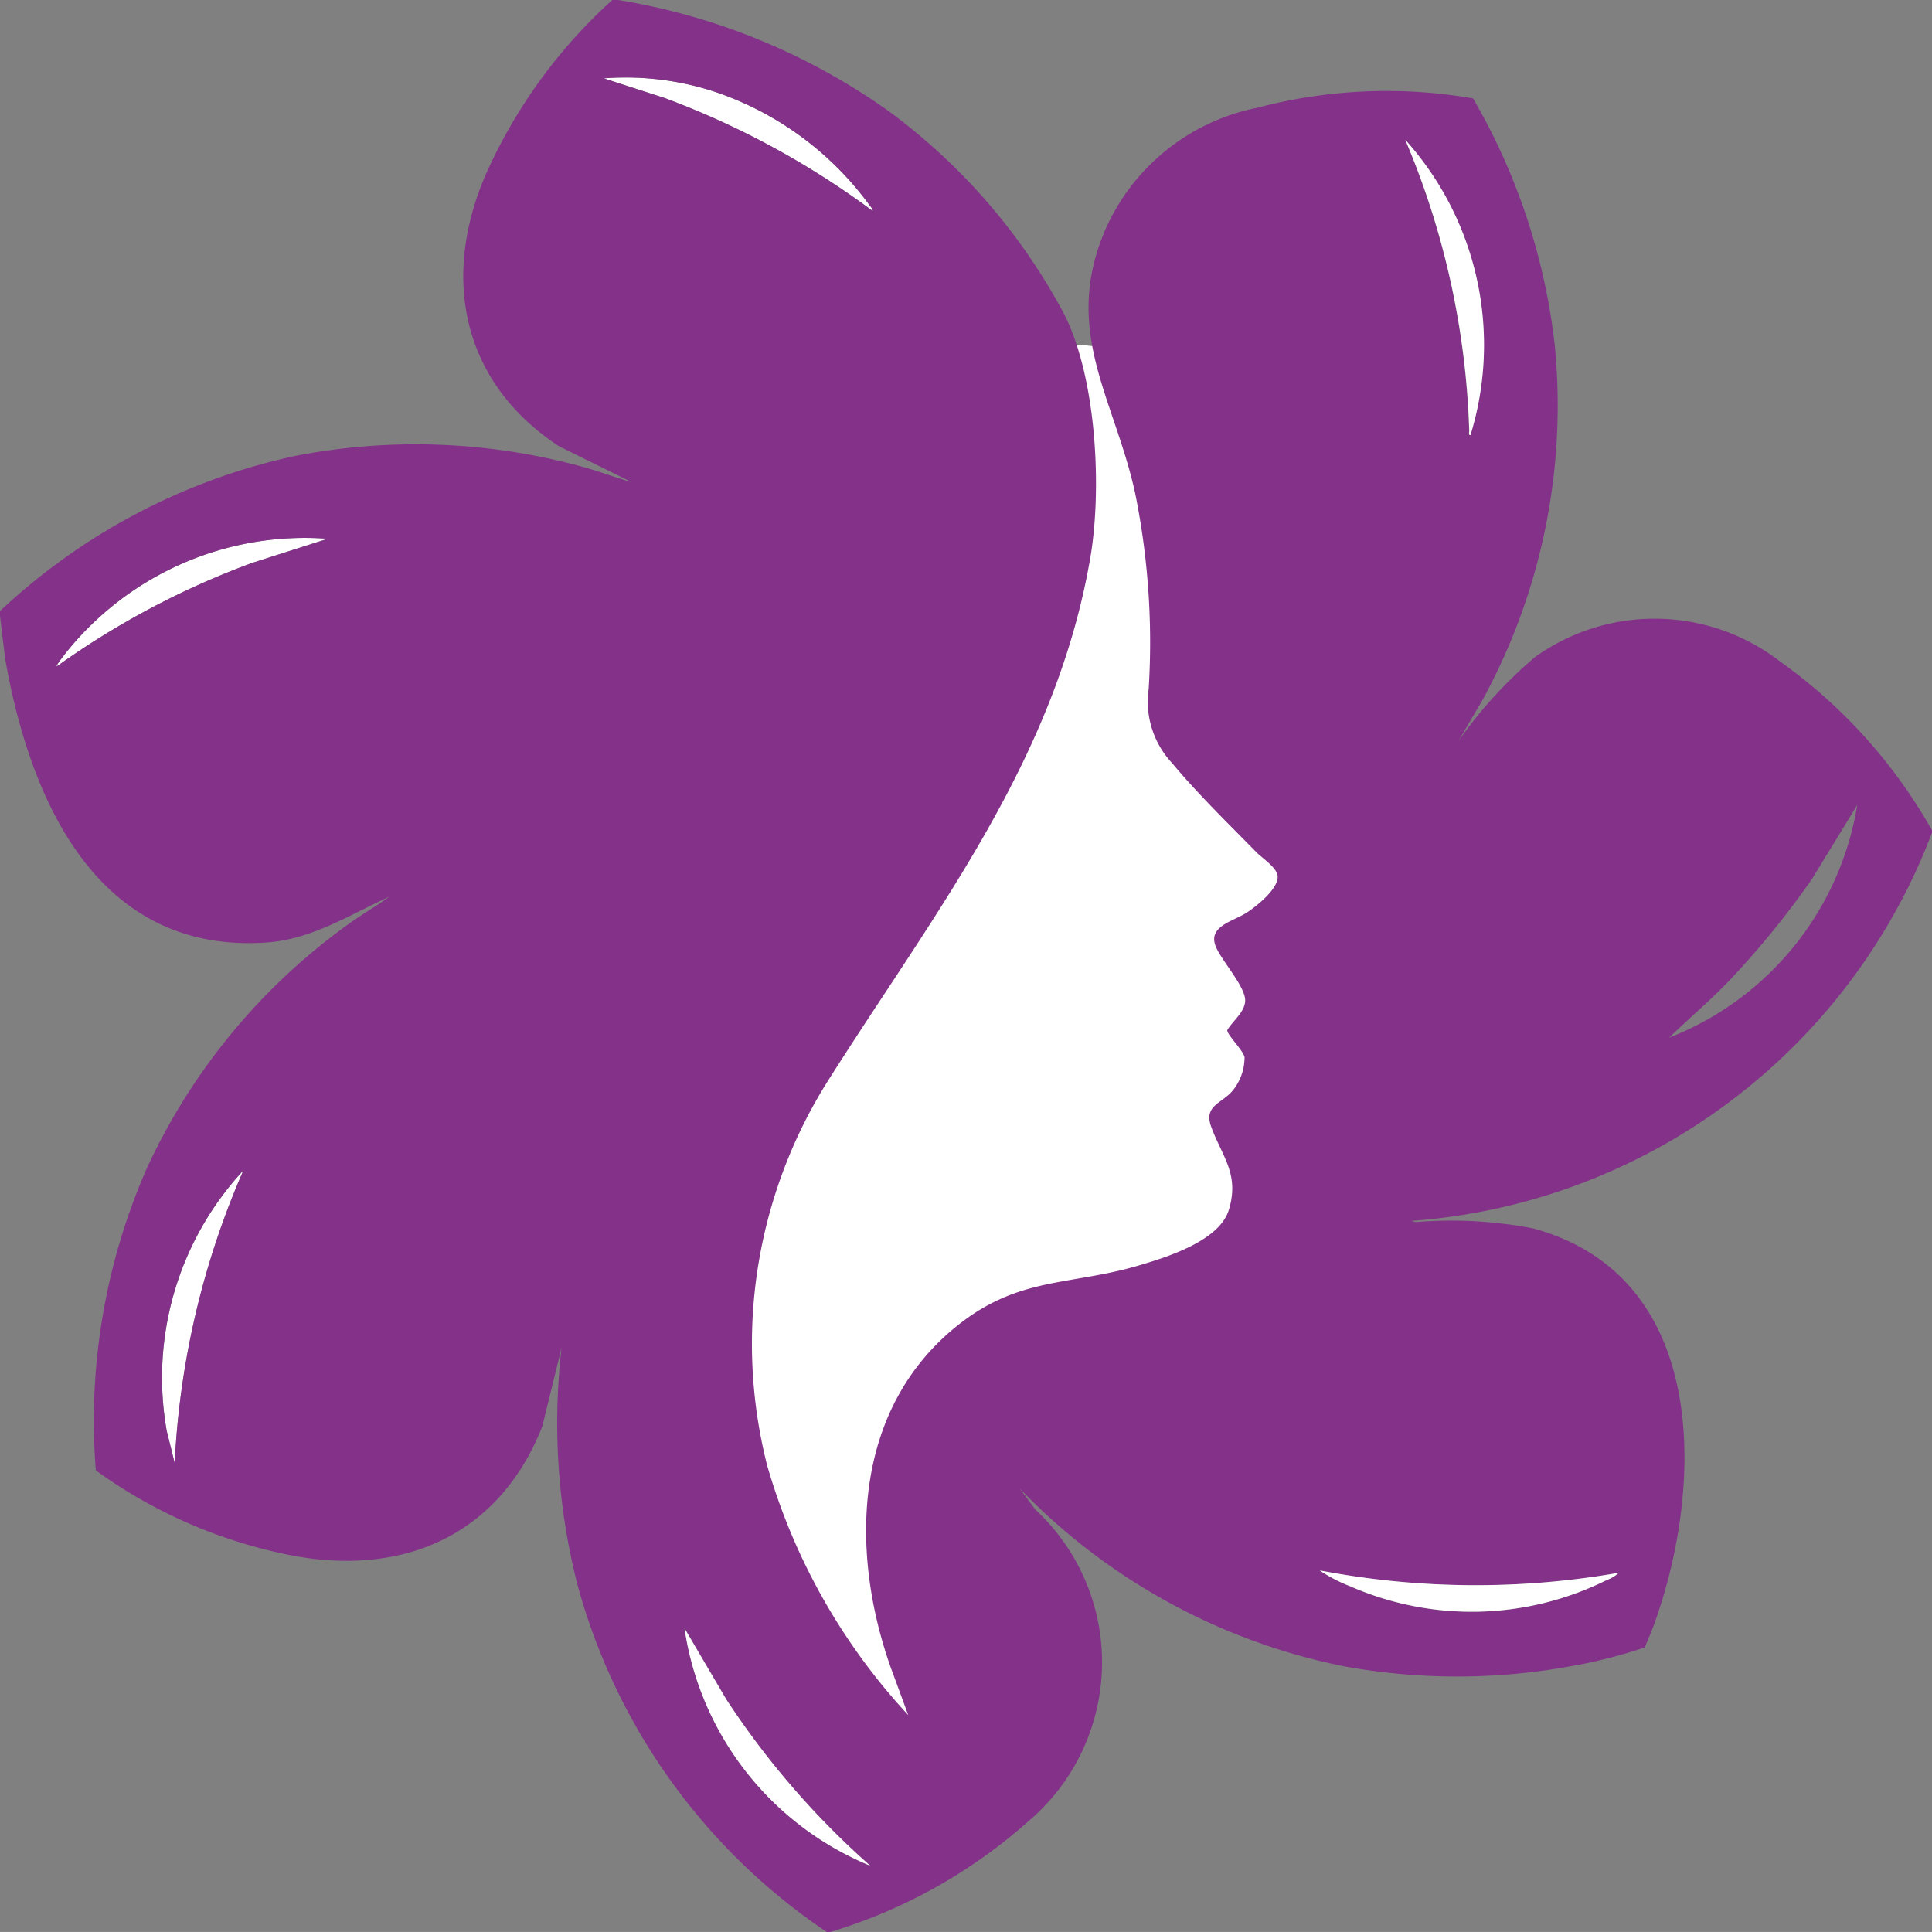 <svg xmlns="http://www.w3.org/2000/svg" width="74.106" height="74.105" viewBox="0 0 74.106 74.105">
  <rect x="0" y="0" width="74.106" height="74.105" fill="#808080" stroke="none"/>
  <g id="Grupo_10989" data-name="Grupo 10989" transform="translate(8734.383 21163.383)">
    <path id="Trazado_5102" data-name="Trazado 5102" d="M-8695.855-21152.723s-3.862-1.234-5.63,0-14.5,30.463-14.5,30.463l5.918,20.053,6.061,2.965,2.518-12.822,9.53-3.838,5.2-15.455Z" transform="translate(5.621 3.091)" fill="#fff"/>
    <g id="Grupo_10985" data-name="Grupo 10985" transform="translate(-8734.383 -21163.383)">
      <path id="Trazado_5094" data-name="Trazado 5094" d="M135.56,21.19a32.082,32.082,0,0,0-7.986-4.334l-2.323-.751a10.938,10.938,0,0,1,4.474.588,12.171,12.171,0,0,1,5.714,4.271c.031.045.157.185.121.225" transform="translate(-102.09 -13.099)" fill="#fff"/>
      <path id="Trazado_5095" data-name="Trazado 5095" d="M34.007,253.984l-.309-1.239a11.692,11.692,0,0,1,2.944-9.994,31.849,31.849,0,0,0-2.635,11.234" transform="translate(-27.304 -197.861)" fill="#fff"/>
      <path id="Trazado_5096" data-name="Trazado 5096" d="M22.143,111.634l-2.89.923a31.579,31.579,0,0,0-7.511,3.977c-.032-.034.26-.4.3-.457a11.738,11.738,0,0,1,10.1-4.442" transform="translate(-9.568 -90.97)" fill="#fff"/>
      <path id="Trazado_5097" data-name="Trazado 5097" d="M23.716,0a24.764,24.764,0,0,1,10.37,4.262,23.159,23.159,0,0,1,6.7,7.727c1.271,2.434,1.493,6.743,1.033,9.417-1.33,7.732-5.936,13.544-9.983,19.928a18.908,18.908,0,0,0-2.408,14.882,23.721,23.721,0,0,0,5.409,9.57l-.683-1.86c-1.605-4.567-1.4-10.023,2.7-13.183,2.3-1.771,4.229-1.44,6.815-2.2,1.089-.32,3.1-.946,3.464-2.13.425-1.384-.268-2.063-.677-3.2-.3-.835.453-.888.86-1.422a2.037,2.037,0,0,0,.422-1.245c-.075-.285-.678-.865-.663-1.032.2-.353.7-.708.686-1.162-.018-.532-.891-1.492-1.12-2.027-.339-.8.66-.978,1.188-1.324.37-.242,1.225-.918,1.177-1.407-.031-.314-.6-.689-.81-.9-1.062-1.085-2.273-2.262-3.236-3.422a3.449,3.449,0,0,1-.9-2.846,28.776,28.776,0,0,0-.521-7.519c-.808-3.675-2.843-6.255-1.1-10.193a8.1,8.1,0,0,1,5.777-4.579,19.465,19.465,0,0,1,8.286-.361A24.2,24.2,0,0,1,59.631,13.2a23.565,23.565,0,0,1-2.76,13.64l-.932,1.587A17,17,0,0,1,58.882,25.2a7.883,7.883,0,0,1,9.414.185,19.967,19.967,0,0,1,5.81,6.463v.092A23.159,23.159,0,0,1,54.135,46.831l.161.045a16.624,16.624,0,0,1,4.518.244c6.571,1.791,6.566,9.421,4.785,14.744a12.5,12.5,0,0,1-.519,1.33,19.48,19.48,0,0,1-2.88.727,24.232,24.232,0,0,1-8.655-.008,23.746,23.746,0,0,1-12.434-6.82l.6.808a7.989,7.989,0,0,1-.232,11.929,20.17,20.17,0,0,1-7.629,4.276h-.139a23.5,23.5,0,0,1-9.556-13.3,25.079,25.079,0,0,1-.614-9.117L20.8,54.714c-1.636,4.143-5.277,5.76-9.579,4.954A19.035,19.035,0,0,1,3.675,56.4,24.1,24.1,0,0,1,5.632,44.812a23.761,23.761,0,0,1,7.9-9.483c.459-.323.949-.6,1.4-.933-1.551.707-2.977,1.643-4.737,1.758-6.491.426-9.053-5.49-10-10.9L0,23.623v-.185a23.906,23.906,0,0,1,11.318-5.949,24.165,24.165,0,0,1,11.021.415c.636.175,1.251.411,1.885.587l-2.77-1.367c-3.7-2.414-4.55-6.42-2.832-10.406A19.917,19.917,0,0,1,23.485,0ZM33.47,8.09c.036-.041-.09-.181-.121-.226a12.172,12.172,0,0,0-5.714-4.271,10.935,10.935,0,0,0-4.474-.588l2.323.751A32.077,32.077,0,0,1,33.47,8.09m22.93,8.6A11.766,11.766,0,0,0,53.9,5.363a31.046,31.046,0,0,1,2.45,11.165c0,.056-.035.172.046.161M12.574,20.665a11.738,11.738,0,0,0-10.1,4.442c-.045.058-.337.423-.3.457a31.587,31.587,0,0,1,7.511-3.977ZM64.028,39.8a11.581,11.581,0,0,0,7.211-8.922l-1.746,2.853a33.7,33.7,0,0,1-3.2,3.921c-.723.75-1.521,1.422-2.267,2.148M6.7,56.123A31.843,31.843,0,0,1,9.338,44.889a11.692,11.692,0,0,0-2.944,9.994Zm55.384,4.208a31.833,31.833,0,0,1-11.465-.092,5.823,5.823,0,0,0,1.171.609,11.619,11.619,0,0,0,9.849-.246,1.266,1.266,0,0,0,.446-.27M33.378,71.563a31.66,31.66,0,0,1-5.521-6.383l-1.6-2.723a11.689,11.689,0,0,0,7.119,9.107" transform="translate(0)" fill="#84318a"/>
      <path id="Trazado_5098" data-name="Trazado 5098" d="M149.122,346.859A11.689,11.689,0,0,1,142,337.752l1.6,2.723a31.661,31.661,0,0,0,5.521,6.383" transform="translate(-115.744 -275.295)" fill="#fff"/>
      <path id="Trazado_5099" data-name="Trazado 5099" d="M285.215,325.845a1.262,1.262,0,0,1-.446.27,11.619,11.619,0,0,1-9.849.246,5.817,5.817,0,0,1-1.171-.609,31.834,31.834,0,0,0,11.465.092" transform="translate(-223.128 -265.516)" fill="#fff"/>
      <path id="Trazado_5100" data-name="Trazado 5100" d="M294,40.326c-.081.011-.043-.105-.046-.161A31.044,31.044,0,0,0,291.5,29,11.765,11.765,0,0,1,294,40.326" transform="translate(-237.597 -23.638)" fill="#fff"/>
    </g>
  </g>
</svg>
